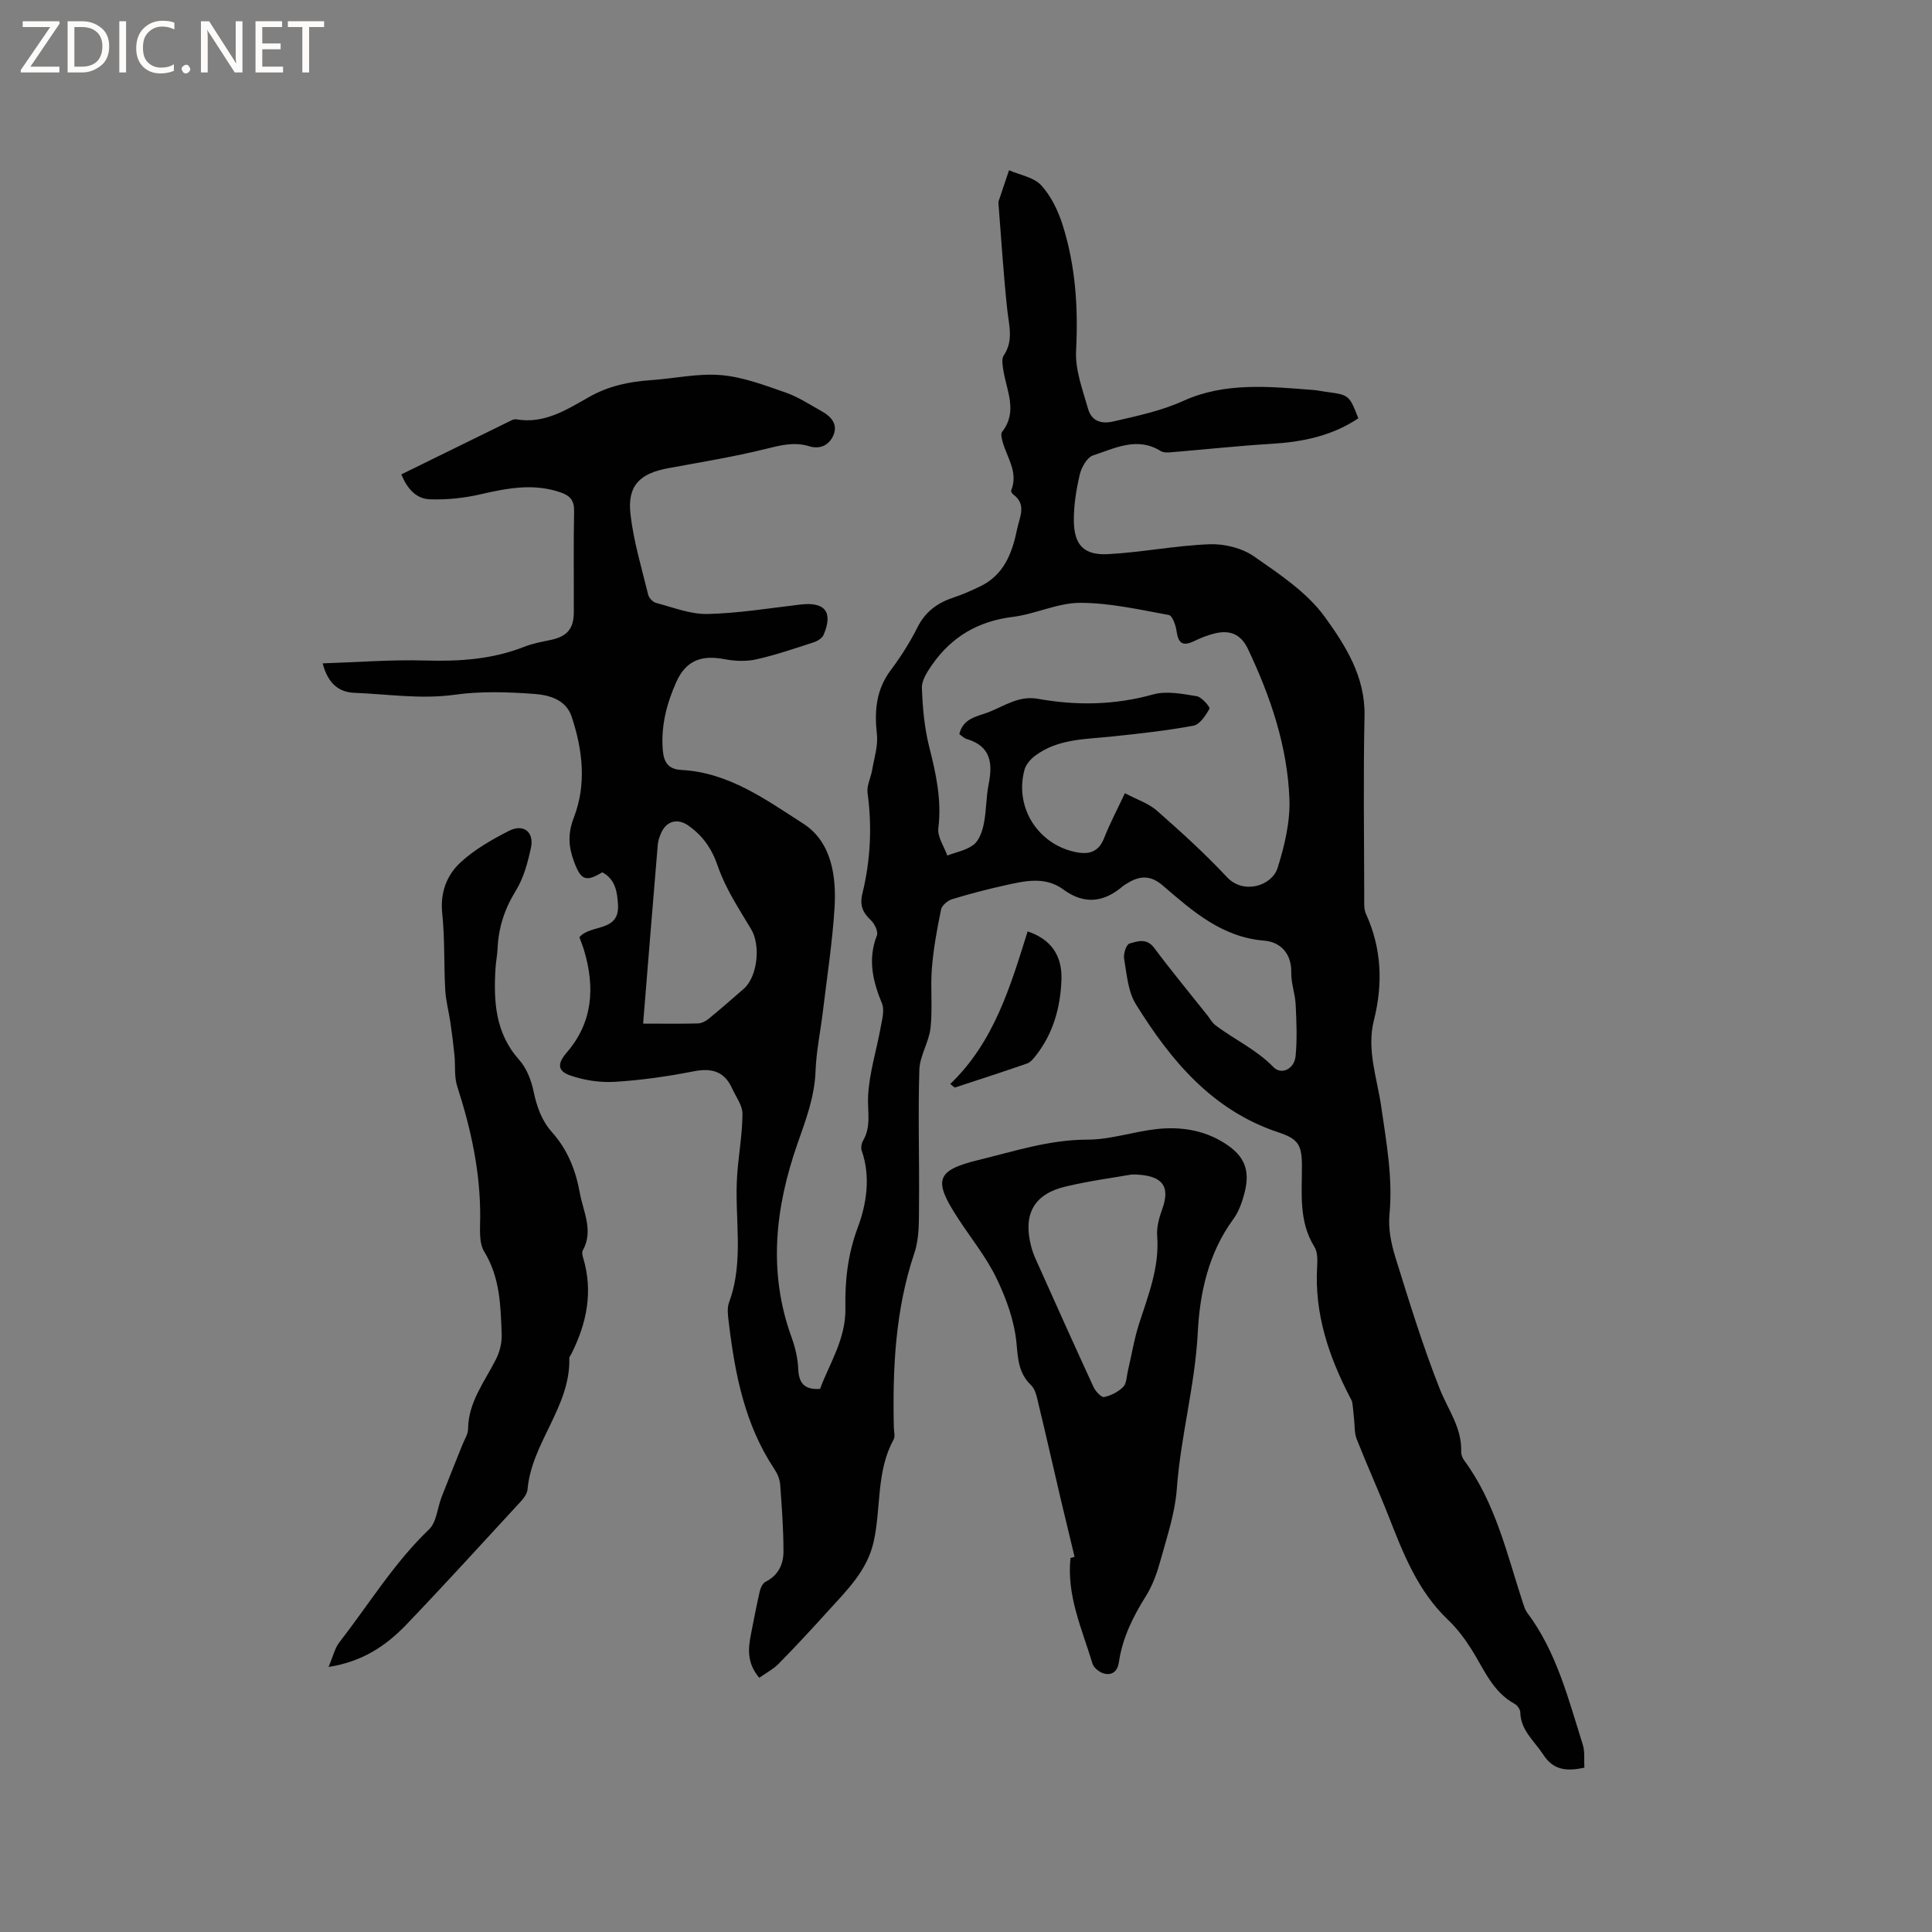 <svg enable-background="new 0 0 400 400" viewBox="0 0 400 400" xmlns="http://www.w3.org/2000/svg"><rect x="0" y="0" width="400" height="400" fill="#808080" stroke="none"/><g fill="#fcfbfa"><path d="m12.4 4.8-6.1 9h6v1.2h-8v-.5l6.1-8.9h-5.7v-1.2h7.6v.4z"/><path d="m14 15v-10.6h3c1.6 0 2.9.5 4 1.4s1.6 2.2 1.6 3.8-.5 3-1.6 3.9-2.4 1.5-4 1.5zm1.4-9.4v8.2h1.6c1.3 0 2.4-.4 3.1-1.1s1.1-1.8 1.1-3.1-.4-2.3-1.2-3-1.8-1-3.1-1z"/><path d="m26.1 4.4v10.6h-1.4v-10.6z"/><path d="m36.1 14.6c-.8.4-1.8.6-2.9.6-1.5 0-2.7-.5-3.6-1.4s-1.4-2.2-1.4-3.8c0-1.7.5-3.1 1.5-4.1s2.3-1.6 3.9-1.6c1 0 1.8.1 2.5.4v1.4c-.8-.4-1.6-.6-2.5-.6-1.2 0-2.1.4-2.9 1.2s-1.1 1.8-1.1 3.2c0 1.3.3 2.3 1 3s1.6 1.1 2.7 1.1c1 0 2-.2 2.7-.7v1.3z"/><path d="m37.6 14.3c0-.2.1-.5.3-.6s.4-.3.6-.3c.3 0 .5.1.6.3s.3.4.3.6-.1.4-.3.6-.4.3-.6.3c-.3 0-.5-.1-.6-.3s-.3-.4-.3-.6z"/><path d="m50.2 15h-1.6l-5.3-8.2c-.2-.2-.3-.5-.4-.7 0 .2.1.7.1 1.5v7.4h-1.4v-10.6h1.7l5.2 8.1c.2.4.4.6.4.7 0-.3-.1-.8-.1-1.5v-7.3h1.4z"/><path d="m58.6 15h-5.7v-10.6h5.5v1.2h-4.1v3.4h3.8v1.2h-3.8v3.6h4.3z"/><path d="m67.1 5.6h-3.1v9.4h-1.4v-9.4h-3v-1.2h7.5z"/></g><path d="m157.2 347.37c-2.56-3.02-2.32-5.95-1.74-8.93.59-3.01 1.16-6.02 1.85-9.01.17-.72.62-1.66 1.21-1.95 2.62-1.32 3.69-3.63 3.69-6.24 0-4.64-.34-9.29-.69-13.92-.08-1.1-.6-2.28-1.23-3.22-6.11-9.2-8.13-19.66-9.41-30.34-.16-1.36-.39-2.89.06-4.11 3.22-8.68 1.05-17.66 1.69-26.47.3-4.2 1.07-8.38 1.09-12.58.01-1.75-1.36-3.51-2.14-5.25-1.59-3.52-4.2-4.28-7.93-3.55-5.4 1.06-10.89 1.85-16.37 2.18-3.06.19-6.35-.32-9.25-1.33-2.71-.95-2.59-2.53-.71-4.71 5.45-6.31 5.88-13.53 3.61-21.18-.27-.9-.63-1.78-.97-2.71 2.28-2.76 8.3-.98 7.99-6.7-.15-2.72-.54-5.29-3.25-6.75-3.42 2.08-4.43 1.61-5.84-2.17-1.17-3.14-1.35-5.82-.03-9.23 2.63-6.82 1.81-14-.49-20.86-1.17-3.5-4.66-4.45-7.7-4.67-5.46-.4-11.05-.59-16.44.16-7.03.99-13.89-.12-20.82-.39-3.23-.12-5.49-1.93-6.58-6.1 7.27-.23 14.21-.79 21.14-.59 7.08.21 13.94-.21 20.59-2.84 1.75-.69 3.65-1.03 5.5-1.42 3.34-.7 4.75-2.29 4.77-5.66.03-7-.08-14 .06-21 .05-2.23-.85-3.22-2.81-3.89-5.6-1.93-11.03-.87-16.57.4-3.43.79-7.05 1.17-10.56 1.03-2.75-.11-4.63-2.21-5.83-5.15 7.73-3.8 15.3-7.52 22.88-11.23.27-.13.64-.22.93-.17 5.83 1.01 10.48-2.04 15.13-4.66 4.01-2.26 8.22-3.14 12.69-3.45 4.86-.33 9.77-1.45 14.55-1.05 4.53.38 9 2.09 13.36 3.6 2.67.93 5.1 2.55 7.59 3.94 1.92 1.07 3.28 2.69 2.32 4.93-.88 2.04-2.76 2.95-5.01 2.26-3.09-.95-5.92-.21-8.97.55-6.67 1.65-13.47 2.75-20.23 4-5.9 1.09-8.46 3.61-7.8 9.49.64 5.64 2.32 11.16 3.67 16.7.16.68.97 1.53 1.64 1.7 3.52.92 7.11 2.37 10.64 2.29 6.43-.15 12.85-1.21 19.26-1.96 5.08-.59 6.79 1.56 4.77 6.29-.3.7-1.29 1.29-2.08 1.55-3.93 1.27-7.85 2.62-11.87 3.52-2.09.46-4.43.36-6.55-.04-4.76-.92-7.98.25-9.98 4.7-2 4.46-3.23 9.17-2.8 14.18.21 2.45 1.14 3.91 3.83 4.05 9.81.5 17.55 6.18 25.27 11.13 5.79 3.72 6.87 10.81 6.45 17.46-.45 7.18-1.56 14.32-2.42 21.47-.49 4.1-1.36 8.18-1.51 12.29-.19 5.32-2.01 10.09-3.73 15-4.61 13.19-6.16 26.55-1.24 40.1.75 2.07 1.29 4.31 1.38 6.49.12 2.86 1.12 4.43 4.52 4.21 1.97-5.32 5.37-10.34 5.25-16.74-.11-5.66.48-11.12 2.58-16.73 1.77-4.73 2.7-10.45.8-15.85-.21-.6-.05-1.51.28-2.08 1.73-2.96.89-6.07 1.04-9.2.23-4.78 1.74-9.49 2.6-14.24.3-1.64.84-3.58.27-4.97-1.91-4.64-2.97-9.14-1.05-14.07.31-.79-.46-2.42-1.22-3.13-1.7-1.6-2.38-3.09-1.78-5.55 1.67-6.84 2.03-13.79 1.07-20.82-.21-1.52.68-3.16.95-4.77.42-2.46 1.25-4.99.98-7.39-.53-4.83-.17-9.21 2.86-13.26 2.09-2.79 3.99-5.78 5.55-8.89 1.65-3.3 4.21-5.1 7.57-6.2 1.8-.59 3.55-1.39 5.27-2.2 5.06-2.37 6.76-6.93 7.79-11.96.51-2.5 2.03-5.05-.82-7.15-.23-.17-.5-.62-.42-.81 1.57-3.82-.95-6.9-1.82-10.27-.15-.6-.36-1.48-.06-1.86 3.32-4.23.92-8.51.26-12.79-.16-1-.4-2.31.08-3.03 2.08-3.1 1.08-6.23.73-9.49-.78-7.26-1.23-14.55-1.81-21.84-.02-.21-.04-.44.03-.63.71-2.13 1.43-4.26 2.15-6.39 2.27.99 5.13 1.44 6.66 3.11 2.05 2.24 3.51 5.28 4.44 8.23 2.68 8.46 3.24 17.16 2.78 26.06-.2 3.95 1.36 8.05 2.48 11.98.7 2.45 2.59 3.25 5.28 2.62 4.93-1.15 9.78-2.14 14.51-4.28 8.57-3.88 17.82-2.94 26.93-2.22.84.07 1.68.26 2.52.37 4.82.65 4.82.65 6.72 5.48-5.43 3.65-11.53 4.9-17.98 5.29-6.96.42-13.89 1.18-20.84 1.75-.7.06-1.55.08-2.1-.26-4.89-3.04-9.5-.56-14.01.91-1.25.41-2.41 2.5-2.76 4.01-.73 3.16-1.26 6.46-1.21 9.68.09 4.9 2.14 7.01 7.08 6.75 7.04-.38 14.02-1.79 21.06-2.05 3.05-.11 6.68.79 9.16 2.52 5.28 3.67 10.98 7.45 14.66 12.53 4.26 5.88 8.39 12.37 8.22 20.48-.27 12.51-.08 25.03-.06 37.54 0 1.15-.1 2.44.35 3.44 3.27 7.17 3.55 14.5 1.65 22.05-1.54 6.11.67 11.97 1.52 17.88 1.07 7.44 2.43 14.79 1.7 22.4-.27 2.85.35 5.94 1.21 8.72 2.86 9.18 5.68 18.4 9.21 27.33 1.69 4.27 4.6 8.04 4.43 12.96-.02.59.24 1.3.59 1.78 6.53 8.83 8.86 19.39 12.19 29.54.23.69.44 1.43.86 2 6.14 8.17 8.55 17.92 11.55 27.4.45 1.44.22 3.09.32 4.73-3.67.79-6.41.55-8.53-2.72-1.81-2.8-4.65-4.97-4.74-8.74-.01-.6-.61-1.44-1.17-1.75-4.59-2.52-6.35-7.19-8.93-11.28-1.39-2.2-3-4.36-4.88-6.14-6.21-5.91-9.21-13.58-12.23-21.29-2.12-5.41-4.53-10.7-6.66-16.11-.5-1.27-.39-2.78-.55-4.18-.12-1.12-.19-2.24-.36-3.35-.06-.4-.3-.79-.5-1.16-4.39-8.48-7.36-17.3-6.78-27.04.08-1.35.11-2.99-.55-4.05-3.33-5.34-2.57-11.21-2.6-17-.03-4.17-.84-5.39-4.85-6.72-13.72-4.55-22.32-14.9-29.55-26.57-1.63-2.64-1.86-6.21-2.42-9.41-.17-.99.46-2.93 1.1-3.11 1.66-.48 3.56-1.21 5.13.89 3.55 4.76 7.34 9.33 11.03 13.98.53.66.94 1.48 1.59 1.98 3.94 3.01 8.5 5.04 12.07 8.72 1.65 1.7 4.33.4 4.59-2.28.34-3.54.19-7.14.01-10.7-.11-2.21-.96-4.41-.91-6.6.09-4-2.32-6.33-5.55-6.59-8.84-.72-14.9-6.14-21.07-11.44-2.46-2.11-4.68-2.06-7.2-.52-.36.22-.74.42-1.06.69-3.94 3.36-7.98 3.85-12.32.66-3.75-2.75-7.9-1.77-11.94-.88-3.72.82-7.41 1.78-11.05 2.89-.93.28-2.13 1.28-2.31 2.14-.83 4.01-1.57 8.06-1.9 12.13-.33 4.1.16 8.28-.28 12.36-.32 2.96-2.23 5.79-2.32 8.71-.29 9.3.02 18.61-.07 27.92-.03 3.35.09 6.91-.96 10.01-3.96 11.78-4.52 23.87-4.25 36.1.02.85.31 1.87-.05 2.52-3.65 6.65-2.55 14.21-4.15 21.24-1.34 5.89-5.49 9.93-9.33 14.16-3.27 3.61-6.57 7.2-9.99 10.67-1.14 1.3-2.76 2.13-4.34 3.25zm41.42-195.37c.77-3.36 3.75-3.65 6.08-4.56 3.27-1.28 6.24-3.47 10.2-2.76 7.99 1.44 15.91 1.31 23.86-.91 2.77-.77 6.04-.11 9 .37 1.06.17 2.83 2.28 2.65 2.59-.78 1.4-2 3.27-3.34 3.52-5.61 1.04-11.3 1.65-16.98 2.25-5.46.57-11.09.46-15.77 3.96-.94.7-1.9 1.79-2.2 2.88-2.14 7.8 2.79 15.54 10.7 17.1 2.75.54 4.68-.11 5.79-2.96 1.18-3.01 2.71-5.89 4.29-9.26 2.47 1.32 4.89 2.09 6.64 3.63 5 4.4 9.96 8.9 14.5 13.76 3.42 3.66 9.31 1.8 10.48-1.93 1.44-4.59 2.62-9.55 2.44-14.29-.42-10.9-3.91-21.15-8.57-31-1.5-3.17-3.82-4.01-6.95-3.23-1.42.35-2.81.9-4.13 1.54-2.39 1.16-3.35.57-3.71-2.01-.17-1.22-.87-3.22-1.6-3.36-6.09-1.11-12.24-2.52-18.38-2.52-4.64 0-9.23 2.33-13.93 2.91-7.19.88-12.72 4.14-16.77 10-.96 1.4-2.1 3.14-2.05 4.68.14 4.08.51 8.23 1.5 12.17 1.41 5.58 2.63 11.04 1.9 16.9-.22 1.78 1.19 3.77 1.86 5.66 1.86-.72 3.99-1.09 5.48-2.27 1.14-.9 1.76-2.77 2.08-4.31.54-2.69.46-5.5 1-8.19.88-4.38.43-7.9-4.56-9.36-.55-.16-1.01-.66-1.51-1zm-65.47 59.93c4.62 0 7.99.06 11.35-.04.76-.02 1.62-.47 2.23-.97 2.46-2.01 4.85-4.1 7.24-6.19 2.9-2.54 3.53-9.03 1.56-12.32-2.53-4.24-5.33-8.46-6.91-13.07-1.26-3.68-3.13-6.34-6.16-8.45-2.17-1.51-4.47-.92-5.55 1.51-.34.77-.65 1.6-.72 2.42-1.02 12.1-1.99 24.2-3.04 37.11z" fill="#010102"/><path d="m222.48 322.33c-.94-3.93-1.9-7.85-2.83-11.79-1.54-6.58-3.03-13.17-4.61-19.73-.34-1.4-.62-3.1-1.56-4.01-2.6-2.51-2.71-5.36-3.03-8.76-.44-4.58-2.12-9.23-4.15-13.42-2.15-4.44-5.36-8.37-8.06-12.54-4.99-7.69-4.49-9.76 4.25-11.89 7.43-1.81 14.76-4.24 22.64-4.24 4.78 0 9.54-1.66 14.35-2.19 4.92-.54 9.75.19 14.04 2.91 4.14 2.62 5.36 5.55 4.15 10.29-.49 1.92-1.2 3.93-2.36 5.5-5.12 6.98-6.91 15.27-7.32 23.36-.56 11.01-3.56 21.57-4.35 32.5-.36 4.9-1.99 9.74-3.31 14.53-.72 2.62-1.64 5.3-3.07 7.58-2.68 4.27-4.87 8.67-5.6 13.69-.27 1.87-1.35 2.76-3 2.39-.96-.22-2.21-1.18-2.47-2.07-2.16-7.15-5.39-14.1-4.55-21.88.27-.08.56-.15.84-.23zm11.89-79.17c-3.62.64-8.77 1.31-13.79 2.51-6.52 1.55-8.78 5.71-7.12 12.26.23.92.55 1.83.94 2.69 3.97 8.87 7.94 17.73 12.01 26.56.41.88 1.61 2.18 2.19 2.06 1.42-.29 2.92-1.07 3.94-2.09.71-.71.7-2.16.97-3.29.77-3.27 1.3-6.62 2.33-9.81 1.91-5.93 4.24-11.71 3.74-18.16-.14-1.82.41-3.81 1.05-5.57 1.7-4.69.16-7.14-6.26-7.16z" fill="#010102"/><path d="m68.03 345.12c.9-2.11 1.27-3.87 2.27-5.15 6.1-7.84 11.28-16.39 18.54-23.34 1.56-1.5 1.71-4.44 2.59-6.69 1.4-3.62 2.87-7.22 4.31-10.83.43-1.08 1.16-2.17 1.17-3.25.05-5.63 3.47-9.82 5.81-14.51.75-1.51 1.21-3.37 1.15-5.04-.22-5.89-.31-11.77-3.61-17.16-1.15-1.87-.85-4.75-.84-7.17.05-9.33-1.91-18.25-4.76-27.07-.65-2.01-.35-4.31-.57-6.46-.23-2.25-.51-4.5-.84-6.75-.33-2.26-.95-4.5-1.07-6.77-.29-5.26-.07-10.57-.62-15.8-.46-4.34.94-7.96 3.83-10.62s6.46-4.69 9.99-6.49c2.99-1.53 5.25.24 4.55 3.49-.66 3.07-1.52 6.28-3.14 8.91-2.32 3.75-3.58 7.61-3.77 11.94-.06 1.37-.35 2.73-.43 4.11-.42 6.85-.06 13.42 4.92 18.99 1.52 1.7 2.47 4.18 2.95 6.45.67 3.19 1.66 6.08 3.84 8.52 3.2 3.58 4.9 7.86 5.74 12.53.71 3.95 2.9 7.82.61 11.95-.21.38-.06 1.04.09 1.53 2.1 6.99.73 13.55-2.45 19.88-.14.28-.42.57-.42.85.28 10.06-7.79 17.48-8.65 27.19-.08.86-.73 1.77-1.35 2.45-7.9 8.57-15.74 17.19-23.8 25.61-4.13 4.28-8.99 7.61-16.04 8.7z" fill="#010102"/><path d="m196.74 224.43c9.08-8.71 12.45-20.21 16.02-31.59 4.82 1.61 7.2 4.98 7 10.07-.22 5.72-1.71 11.07-5.31 15.65-.5.64-1.11 1.39-1.82 1.63-4.96 1.73-9.97 3.33-14.96 4.98-.32-.24-.63-.49-.93-.74z" fill="#010102"/></svg>